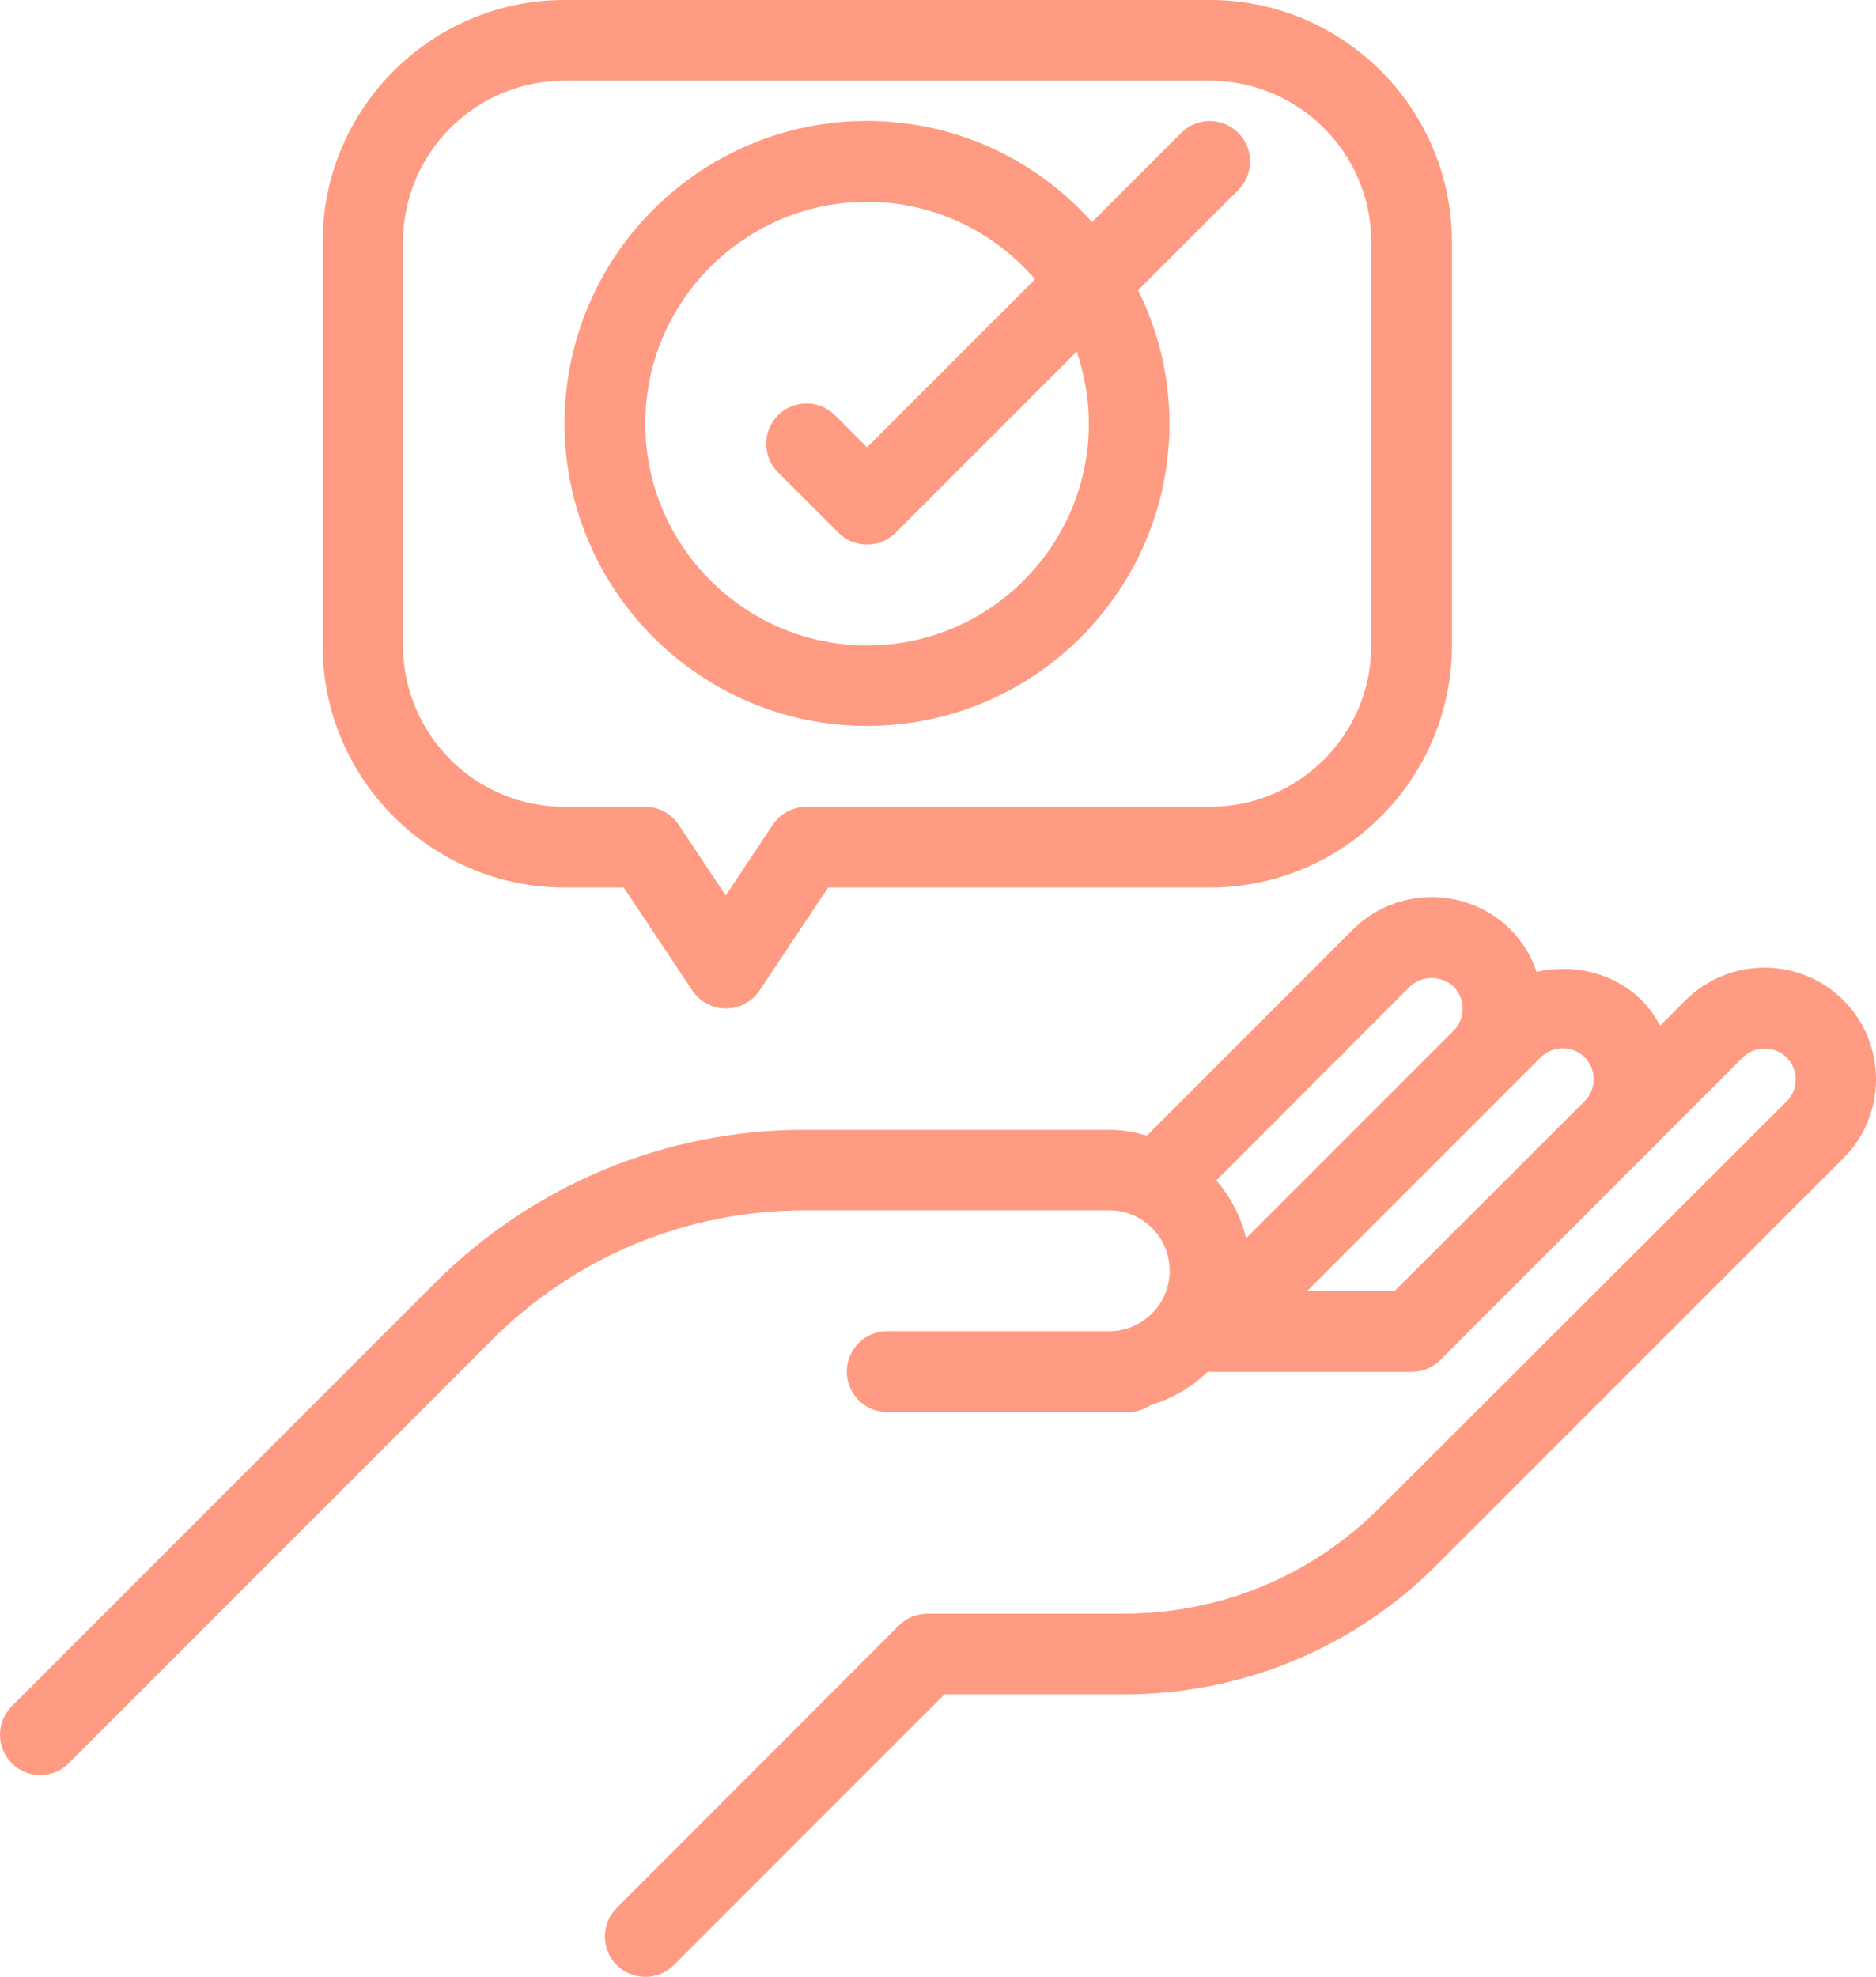 <?xml version="1.0" encoding="UTF-8"?><svg id="Layer_1" xmlns="http://www.w3.org/2000/svg" width="872.12" height="918.8" viewBox="0 0 872.12 918.8"><path d="M18.67,825c4.8,0,9.6-1.8,13.3-5.5l196.6-196.6c39-39,90.8-60.4,145.9-60.4h141.2c15.5,0,28.1,12.6,28.1,28.1s-12.6,28.1-28.1,28.1h-103.2c-10.4,0-18.8,8.4-18.8,18.8s8.4,18.8,18.8,18.8h112.5c3.7,0,7-1.4,9.9-3.2,10.1-3.1,19.3-8.4,26.7-15.7.3,0,.6.2.9.2h93.8c5,0,9.8-2,13.3-5.5l140.6-140.6c5.6-5.6,14.7-5.6,20.4,0,5.6,5.6,5.6,14.8,0,20.4l-189,188.7c-31.9,31.9-74.2,49.4-119.3,49.4h-91.1c-5,0-9.8,2-13.3,5.5l-131.2,131.3c-7.3,7.3-7.3,19.2,0,26.5,3.7,3.7,8.5,5.5,13.3,5.5s9.6-1.8,13.3-5.5l125.8-125.8h83.3c55.1,0,106.9-21.4,145.8-60.4l188.8-188.8c20.2-20.2,20.2-53.2,0-73.4s-53.2-20.2-73.4,0l-11.8,11.8c-2.3-4.2-5-8.2-8.6-11.8-12.8-12.8-31.7-17.1-48.8-13.2-2.5-7.2-6.4-13.9-12.1-19.6-20.2-20.2-53.2-20.2-73.4,0l-95.7,95.7c-5.6-1.6-11.5-2.7-17.6-2.7h-141.2c-65.1,0-126.3,25.4-172.4,71.4L5.48,793c-7.3,7.3-7.3,19.2,0,26.5,3.6,3.7,8.4,5.5,13.2,5.5h0ZM736.67,491.4c5.6,5.6,5.6,14.8,0,20.4l-88.3,88.2h-40.7l108.6-108.6c5.7-5.6,14.8-5.6,20.4,0h0ZM655.38,458.6c5.4-5.4,14.9-5.4,20.4,0,5.6,5.6,5.6,14.8,0,20.4l-96.5,96.5c-2.4-10.1-7.3-19.2-13.8-26.9l89.9-90Z" style="fill:#ff9b82; stroke-width:0px;"/><path d="M262.47,0c-62,0-112.5,50.5-112.5,112.5v187.5c0,62,50.5,112.5,112.5,112.5h27.5l31.9,47.9c3.5,5.2,9.3,8.3,15.6,8.3s12.1-3.1,15.6-8.3l31.9-47.9h177.5c62,0,112.5-50.5,112.5-112.5V112.5c0-62-50.5-112.5-112.5-112.5h-300ZM637.47,112.5v187.5c0,41.4-33.6,75-75,75h-187.6c-6.3,0-12.1,3.1-15.6,8.3l-21.9,32.9-21.9-32.9c-3.5-5.2-9.3-8.3-15.6-8.3h-37.5c-41.4,0-75-33.6-75-75V112.5c0-41.4,33.6-75,75-75h300c41.4,0,75.1,33.6,75.1,75Z" style="fill:#ff9b82; stroke-width:0px;"/><path d="M549.17,61.7l-41.5,41.5c-25.8-28.8-63.1-47-104.6-47-77.6,0-140.6,63.1-140.6,140.6s63.1,140.6,140.6,140.6,140.6-63,140.6-140.5c0-22.3-5.3-43.3-14.6-62l46.6-46.6c7.3-7.3,7.3-19.2,0-26.5-7.3-7.4-19.2-7.4-26.5-.1h0ZM506.17,196.9c0,56.9-46.3,103.1-103.1,103.1s-103.1-46.3-103.1-103.1,46.3-103.1,103.1-103.1c31.2,0,59.2,14,78.1,36l-78.1,78.1-14.9-14.9c-7.3-7.3-19.2-7.3-26.5,0s-7.3,19.2,0,26.5l28.1,28.1c3.7,3.7,8.5,5.5,13.3,5.5s9.6-1.8,13.3-5.5l84.2-84.2c3.5,10.5,5.6,21.8,5.6,33.5h0Z" style="fill:#ff9b82; stroke-width:0px;"/></svg>